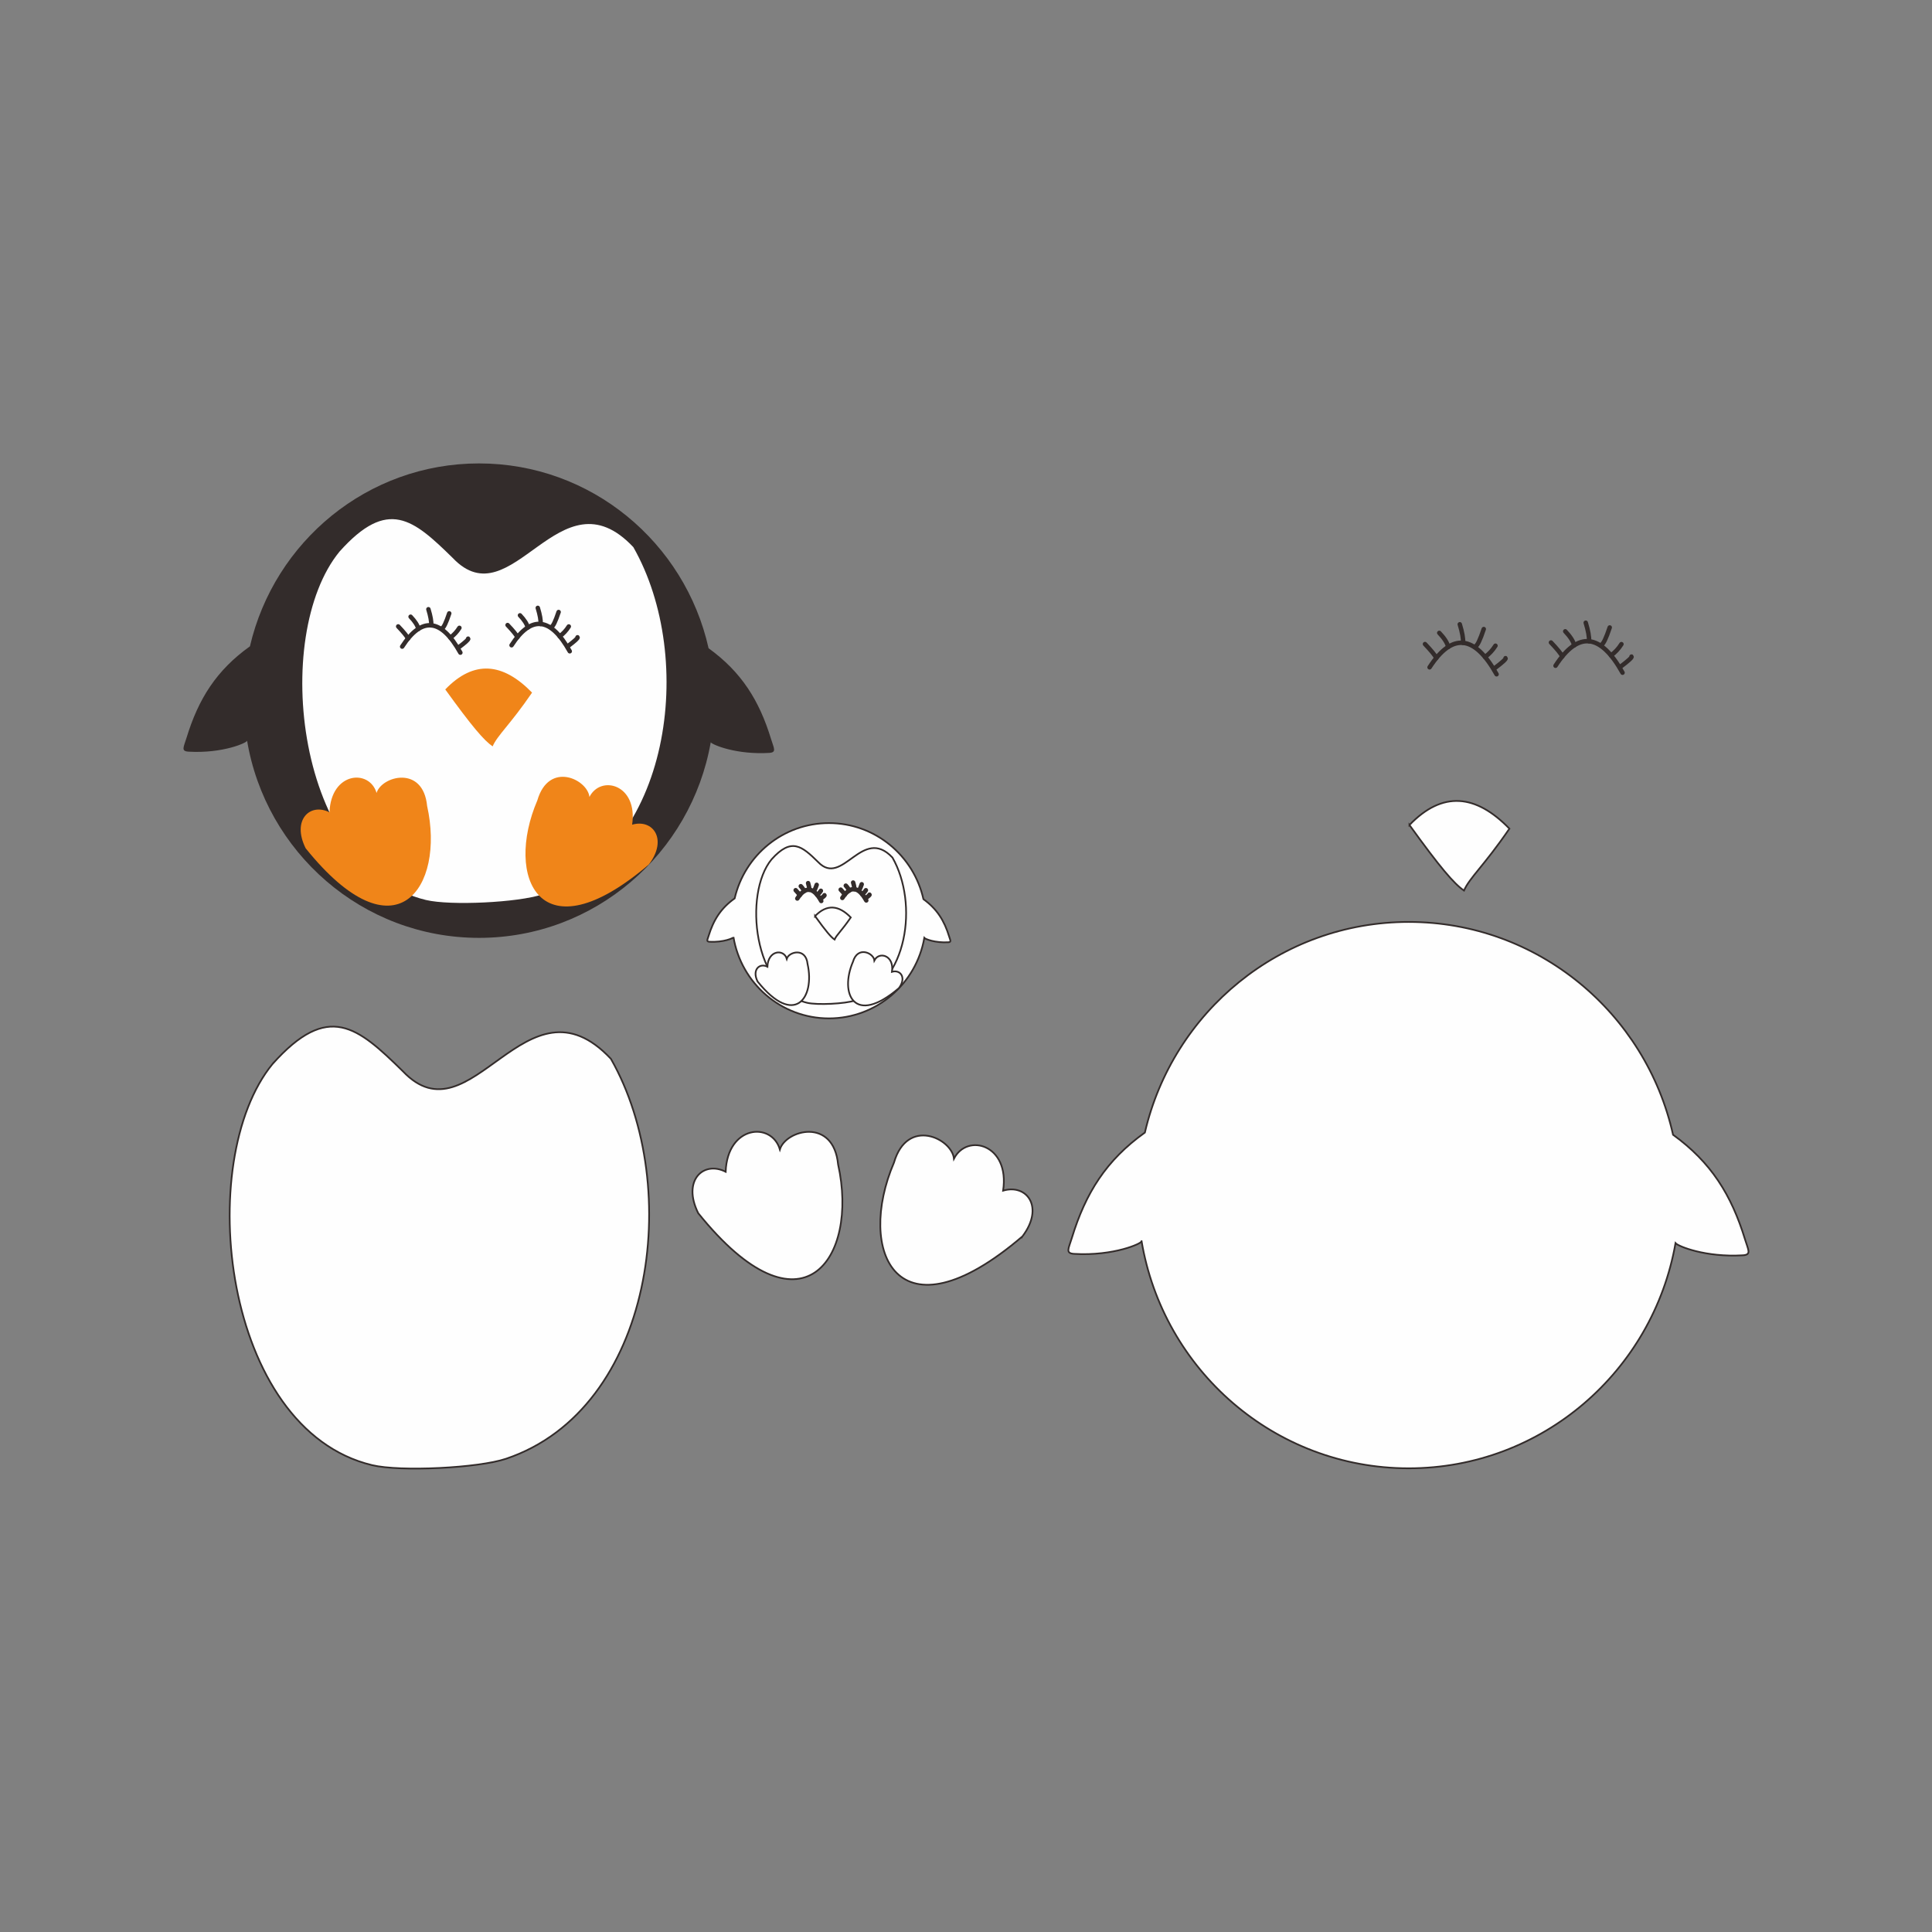 <?xml version="1.0" encoding="UTF-8"?>
<!DOCTYPE svg PUBLIC "-//W3C//DTD SVG 1.1//EN" "http://www.w3.org/Graphics/SVG/1.1/DTD/svg11.dtd">
<!-- Creator: CorelDRAW 2019 (64-Bit) -->
<svg xmlns="http://www.w3.org/2000/svg" xml:space="preserve" width="3.413in" height="3.413in" version="1.1" style="shape-rendering:geometricPrecision; text-rendering:geometricPrecision; image-rendering:optimizeQuality; fill-rule:evenodd; clip-rule:evenodd"
viewBox="0 0 3413.33 3413.33"
 xmlns:xlink="http://www.w3.org/1999/xlink">
 <rect x="0" y="0" width="3413.33" height="3413.33" fill="#808080" stroke="none"/>
 <defs>
  <style type="text/css">
   <![CDATA[
    .str1 {stroke:#332C2B;stroke-width:3;stroke-miterlimit:22.926}
    .str0 {stroke:#332C2B;stroke-width:7.87;stroke-linecap:round;stroke-miterlimit:22.926}
    .fil0 {fill:none}
    .fil2 {fill:#FEFEFE}
    .fil1 {fill:#332C2B}
    .fil3 {fill:#F08519}
   ]]>
  </style>
 </defs>
 <g id="Layer_x0020_1">
  <rect class="fil0" x="-0" y="-0" width="3413.33" height="3413.33"/>
  <g id="_2195735770336">
   <path class="fil1" d="M846.34 818.74c198.04,0 363.72,139.61 405.53,326.52 58.17,42.08 89.5,92.13 110.39,160.38 5.06,16.53 10.33,23.73 -3.42,24.54 -57.34,3.37 -99.02,-13.85 -103.18,-18.64 -34.54,196.32 -204.66,345.42 -409.32,345.42 -206.11,0 -377.16,-151.22 -410.01,-349.59l0.17 1.2c0.8,3.26 -42.49,22.99 -103.52,19.4 -13.74,-0.81 -8.48,-8.01 -3.42,-24.54 21.09,-68.89 52.79,-119.22 112.01,-161.55 43.05,-185.21 207.92,-323.14 404.77,-323.14z"/>
   <path class="fil2" d="M599.84 974.52c85.61,-95.72 130.19,-57.21 200,11.24 105.1,110.73 188.64,-157.88 319.1,-19.1 112.48,197.52 65.5,537.33 -160.83,613.55 -42.37,14.28 -162.19,20.21 -205.6,9.8 -229.39,-54.96 -274.29,-467.02 -152.67,-615.49z"/>
   <path class="fil3" d="M786.65 1218.06c50.73,-52.68 101.89,-47.31 153.37,5.62 -39.13,57.17 -61.25,75.3 -69.66,94.95 -15.26,-10.34 -36.61,-35.35 -83.7,-100.57z"/>
   <path class="fil0 str0" d="M903.78 1139.96c34.7,-53.57 68.96,-50.02 102.81,10.67"/>
   <path class="fil0 str0" d="M896.76 1104.29c9.64,10.13 15.43,17.26 17.37,21.37"/>
   <path class="fil0 str0" d="M918.67 1087.15c7.67,8.06 12.26,15.23 13.74,21.5"/>
   <path class="fil0 str0" d="M950.12 1073.95c3.8,12.43 5.48,21.92 5.05,28.47"/>
   <path class="fil0 str0" d="M986.93 1081.26c-5.48,16.45 -9.69,25.25 -12.64,26.4"/>
   <path class="fil0 str0" d="M1004.9 1106.81c-4.31,6.89 -9.67,12.65 -16.04,17.3"/>
   <path class="fil0 str0" d="M1003.22 1141.65c12.52,-9.43 18.24,-14.67 17.13,-15.73"/>
   <path class="fil0 str0" d="M710.52 1142.38c34.7,-53.57 68.96,-50.02 102.81,10.67"/>
   <path class="fil0 str0" d="M703.5 1106.71c9.64,10.13 15.44,17.26 17.38,21.37"/>
   <path class="fil0 str0" d="M725.41 1089.57c7.67,8.06 12.26,15.23 13.75,21.51"/>
   <path class="fil0 str0" d="M756.87 1076.37c3.79,12.43 5.47,21.92 5.04,28.47"/>
   <path class="fil0 str0" d="M793.67 1083.67c-5.48,16.45 -9.69,25.26 -12.64,26.4"/>
   <path class="fil0 str0" d="M811.65 1109.24c-4.31,6.88 -9.66,12.65 -16.04,17.3"/>
   <path class="fil0 str0" d="M809.96 1144.07c12.52,-9.43 18.23,-14.67 17.13,-15.73"/>
   <path class="fil3" d="M540.01 1498.67c-25.04,-50.29 8.14,-80.85 42.09,-63.53 2.76,-71.7 70.7,-76.94 83.19,-34.22 8.95,-29.84 82.22,-49.81 89.33,23.03 32.08,143.99 -55.36,272.68 -214.61,74.72z"/>
   <path class="fil3" d="M1146.38 1527.24c33.92,-44.78 6.98,-80.95 -29.59,-70.22 10.57,-70.98 -55.22,-88.71 -75.41,-49.05 -3.26,-30.98 -71.56,-64.18 -92.05,6.09 -58.19,135.56 3.89,278.22 197.06,113.18z"/>
   <path class="fil2 str1" d="M2488.83 1628.84c228.06,0 418.85,160.76 467.01,376 66.99,48.46 103.06,106.09 127.12,184.69 5.82,19.03 11.89,27.32 -3.94,28.26 -66.04,3.88 -114.03,-15.94 -118.82,-21.46 -39.78,226.08 -235.68,397.77 -471.37,397.77 -237.35,0 -434.32,-174.13 -472.16,-402.58l0.19 1.39c0.93,3.75 -48.93,26.48 -119.2,22.34 -15.83,-0.93 -9.77,-9.22 -3.94,-28.26 24.28,-79.33 60.79,-137.3 128.98,-186.04 49.57,-213.29 239.44,-372.11 466.12,-372.11z"/>
   <path class="fil2 str1" d="M481.51 1879.74c98.59,-110.23 149.92,-65.89 230.31,12.94 121.04,127.51 217.24,-181.81 367.48,-22 129.53,227.46 75.43,618.77 -185.22,706.55 -48.78,16.45 -186.78,23.28 -236.76,11.28 -264.17,-63.3 -315.87,-537.8 -175.81,-708.78z"/>
   <path class="fil2 str1" d="M2490.11 1457.57c58.43,-60.67 117.33,-54.49 176.62,6.47 -45.06,65.83 -70.54,86.71 -80.23,109.33 -17.57,-11.91 -42.16,-40.7 -96.39,-115.8z"/>
   <path class="fil0 str0" d="M2748.2 1176.19c39.96,-61.69 79.42,-57.59 118.39,12.29"/>
   <path class="fil0 str0" d="M2740.12 1135.11c11.11,11.67 17.78,19.87 20.01,24.61"/>
   <path class="fil0 str0" d="M2765.35 1115.37c8.84,9.29 14.12,17.55 15.83,24.77"/>
   <path class="fil0 str0" d="M2801.58 1100.17c4.37,14.31 6.3,25.24 5.81,32.78"/>
   <path class="fil0 str0" d="M2843.95 1108.58c-6.3,18.95 -11.15,29.08 -14.55,30.41"/>
   <path class="fil0 str0" d="M2864.66 1138.02c-4.97,7.93 -11.13,14.57 -18.48,19.93"/>
   <path class="fil0 str0" d="M2862.72 1178.13c14.42,-10.85 21,-16.89 19.73,-18.11"/>
   <path class="fil0 str0" d="M2525.66 1178.98c39.96,-61.69 79.41,-57.59 118.39,12.29"/>
   <path class="fil0 str0" d="M2517.57 1137.89c11.11,11.67 17.78,19.87 20.01,24.61"/>
   <path class="fil0 str0" d="M2542.8 1118.16c8.84,9.29 14.12,17.54 15.83,24.77"/>
   <path class="fil0 str0" d="M2579.04 1102.95c4.37,14.32 6.3,25.25 5.81,32.79"/>
   <path class="fil0 str0" d="M2621.41 1111.37c-6.3,18.95 -11.15,29.09 -14.56,30.41"/>
   <path class="fil0 str0" d="M2642.11 1140.8c-4.96,7.93 -11.13,14.57 -18.47,19.93"/>
   <path class="fil0 str0" d="M2640.17 1180.92c14.43,-10.85 21,-16.89 19.73,-18.11"/>
   <path class="fil2 str1" d="M1233.57 2143.34c-28.83,-57.91 9.37,-93.1 48.47,-73.15 3.17,-82.57 81.41,-88.61 95.8,-39.41 10.3,-34.37 94.68,-57.36 102.86,26.52 36.95,165.82 -63.75,314.01 -247.13,86.04z"/>
   <path class="fil2 str1" d="M1806.32 2184.42c39.06,-51.56 8.04,-93.22 -34.08,-80.87 12.18,-81.73 -63.59,-102.16 -86.84,-56.48 -3.76,-35.68 -82.41,-73.91 -106,7.01 -67.02,156.11 4.48,320.39 226.92,130.33z"/>
   <path class="fil2 str1" d="M1464.54 1454.21c81.5,0 149.7,57.46 166.91,134.39 23.94,17.32 36.84,37.92 45.44,66.01 2.09,6.8 4.25,9.77 -1.41,10.1 -23.6,1.39 -40.76,-5.7 -42.46,-7.67 -14.22,80.81 -84.23,142.17 -168.47,142.17 -84.84,0 -155.24,-62.24 -168.76,-143.89l0.07 0.49c0.33,1.34 -17.49,9.46 -42.6,7.99 -5.66,-0.33 -3.49,-3.3 -1.41,-10.1 8.67,-28.35 21.72,-49.07 46.1,-66.49 17.71,-76.23 85.58,-133 166.6,-133z"/>
   <path class="fil2 str1" d="M1363.08 1518.33c35.24,-39.39 53.58,-23.55 82.32,4.63 43.26,45.57 77.64,-64.98 131.34,-7.86 46.3,81.3 26.96,221.15 -66.2,252.53 -17.43,5.88 -66.76,8.31 -84.63,4.03 -94.42,-22.62 -112.89,-192.22 -62.83,-253.33z"/>
   <path class="fil2 str1" d="M1439.97 1618.56c20.89,-21.68 41.94,-19.47 63.13,2.31 -16.1,23.53 -25.21,30.99 -28.67,39.07 -6.28,-4.25 -15.07,-14.54 -34.46,-41.39z"/>
   <path class="fil0 str0" d="M1488.18 1586.42c14.28,-22.05 28.39,-20.58 42.31,4.4"/>
   <path class="fil0 str0" d="M1485.29 1571.74c3.97,4.17 6.36,7.1 7.16,8.8"/>
   <path class="fil0 str0" d="M1494.31 1564.69c3.16,3.32 5.05,6.27 5.66,8.85"/>
   <path class="fil0 str0" d="M1507.26 1559.25c1.56,5.11 2.26,9.02 2.08,11.72"/>
   <path class="fil0 str0" d="M1522.41 1562.26c-2.25,6.78 -3.99,10.4 -5.2,10.87"/>
   <path class="fil0 str0" d="M1529.8 1572.78c-1.78,2.83 -3.98,5.21 -6.6,7.12"/>
   <path class="fil0 str0" d="M1529.11 1587.11c5.15,-3.88 7.51,-6.04 7.06,-6.47"/>
   <path class="fil0 str0" d="M1408.64 1587.42c14.28,-22.05 28.39,-20.59 42.31,4.39"/>
   <path class="fil0 str0" d="M1405.75 1572.73c3.97,4.17 6.35,7.11 7.15,8.8"/>
   <path class="fil0 str0" d="M1414.77 1565.68c3.16,3.32 5.04,6.27 5.65,8.85"/>
   <path class="fil0 str0" d="M1427.72 1560.25c1.56,5.12 2.25,9.02 2.08,11.72"/>
   <path class="fil0 str0" d="M1442.86 1563.26c-2.26,6.77 -3.98,10.39 -5.2,10.87"/>
   <path class="fil0 str0" d="M1450.26 1573.78c-1.78,2.83 -3.98,5.2 -6.6,7.12"/>
   <path class="fil0 str0" d="M1449.57 1588.11c5.16,-3.88 7.51,-6.04 7.05,-6.48"/>
   <path class="fil2 str1" d="M1338.46 1734.06c-10.31,-20.7 3.35,-33.28 17.32,-26.15 1.14,-29.51 29.1,-31.67 34.24,-14.09 3.68,-12.28 33.83,-20.5 36.77,9.48 13.2,59.26 -22.79,112.23 -88.33,30.76z"/>
   <path class="fil2 str1" d="M1588.04 1745.82c13.96,-18.43 2.87,-33.32 -12.18,-28.9 4.35,-29.21 -22.74,-36.51 -31.04,-20.19 -1.35,-12.75 -29.46,-26.41 -37.89,2.51 -23.95,55.8 1.61,114.51 81.11,46.58z"/>
  </g>
 </g>
</svg>
